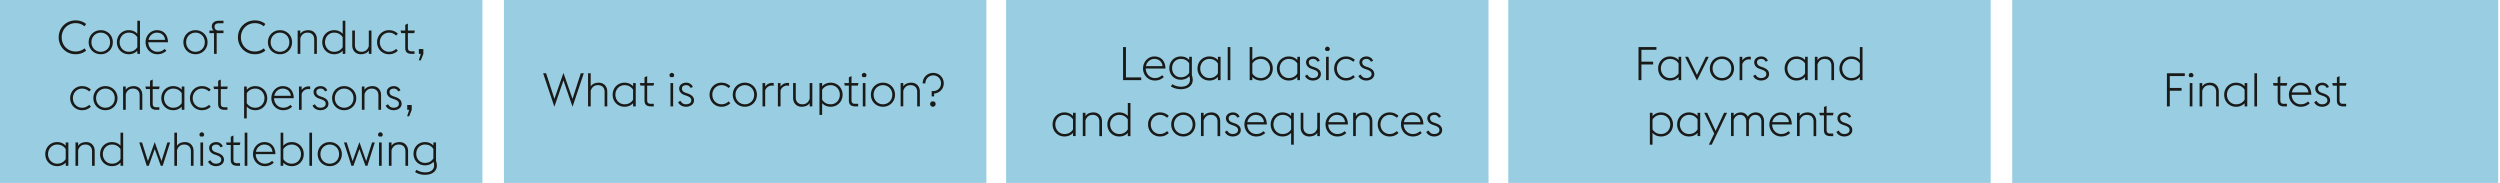 <svg xmlns="http://www.w3.org/2000/svg" width="1394" height="102" viewBox="0 0 1394 102"><g fill="#99cde1"><path d="M0 0h269v102H0zM281 0h269v102H281zM561 0h269v102H561zM841 0h269v102H841zM1122 0h271v102h-271z"/></g><g fill="#1a1a18"><path d="M42.169 30.244c-1.335 0-2.574-.238-3.718-.715s-2.141-1.14-2.99-1.989a9.296 9.296 0 01-2.002-3.003c-.485-1.152-.728-2.396-.728-3.731 0-1.334.243-2.577.728-3.73.485-1.152 1.153-2.149 2.002-2.99s1.846-1.503 2.99-1.989c1.144-.484 2.383-.728 3.718-.728 1.127 0 2.184.169 3.172.507.988.338 1.88.837 2.678 1.495l-.884 1.3a7.584 7.584 0 00-2.236-1.3c-.832-.312-1.742-.468-2.73-.468a7.814 7.814 0 00-3.094.61 7.675 7.675 0 00-2.47 1.664 7.514 7.514 0 00-1.625 2.51 8.29 8.29 0 00-.585 3.119c0 1.127.195 2.172.585 3.134.39.962.932 1.794 1.625 2.496a7.67 7.67 0 002.47 1.664c.953.407 1.984.61 3.094.61.988 0 1.902-.156 2.743-.468a7.53 7.53 0 002.249-1.3l.858 1.3a8.579 8.579 0 01-2.665 1.482 9.64 9.64 0 01-3.185.52zM56.179 30.244c-.988 0-1.894-.178-2.717-.533a6.658 6.658 0 01-2.132-1.442 6.43 6.43 0 01-1.391-2.133c-.33-.814-.494-1.681-.494-2.6s.165-1.785.494-2.6a6.46 6.46 0 011.391-2.133c.598-.606 1.309-1.087 2.132-1.442s1.729-.533 2.717-.533 1.894.178 2.717.533 1.534.836 2.132 1.442a6.44 6.44 0 011.391 2.133c.329.814.494 1.681.494 2.6s-.165 1.785-.494 2.6a6.466 6.466 0 01-1.391 2.133 6.658 6.658 0 01-2.132 1.442c-.824.355-1.729.533-2.717.533zm0-1.378c.78 0 1.49-.144 2.132-.429a5.205 5.205 0 001.651-1.145c.459-.477.81-1.04 1.053-1.689.242-.65.364-1.34.364-2.067s-.122-1.417-.364-2.067a4.856 4.856 0 00-1.053-1.689 5.226 5.226 0 00-1.651-1.145 5.195 5.195 0 00-2.132-.429c-.78 0-1.487.144-2.119.429a5.243 5.243 0 00-1.638 1.145 5.017 5.017 0 00-1.066 1.689c-.251.65-.377 1.34-.377 2.067s.125 1.417.377 2.067a4.991 4.991 0 001.066 1.689 5.243 5.243 0 001.638 1.145c.632.286 1.338.429 2.119.429zM76.57 28.269c-1.248 1.317-2.843 1.976-4.784 1.976-.971 0-1.859-.178-2.665-.533a6.574 6.574 0 01-2.093-1.442 6.38 6.38 0 01-1.365-2.133c-.321-.814-.481-1.681-.481-2.6s.16-1.785.481-2.6.776-1.525 1.365-2.133a6.59 6.59 0 012.093-1.442c.806-.355 1.694-.533 2.665-.533.953 0 1.833.165 2.639.494s1.521.832 2.145 1.508v-7.254h1.482v18.46H76.57v-1.768zm-4.784.597c1.161 0 2.149-.251 2.964-.754.814-.503 1.421-1.118 1.82-1.846V20.78c-.416-.729-1.031-1.339-1.846-1.833s-1.794-.741-2.938-.741c-.745 0-1.43.144-2.054.429-.624.286-1.157.668-1.599 1.145s-.789 1.04-1.04 1.689c-.251.65-.377 1.34-.377 2.067s.125 1.417.377 2.067a5.222 5.222 0 001.04 1.689c.442.478.975.858 1.599 1.145a4.872 4.872 0 002.054.429zM87.778 30.244c-.971 0-1.859-.178-2.665-.533a6.43 6.43 0 01-2.08-1.442 6.64 6.64 0 01-1.365-2.133 6.854 6.854 0 01-.494-2.6c0-.936.165-1.812.494-2.626.329-.814.78-1.525 1.352-2.132s1.244-1.083 2.015-1.431a5.996 5.996 0 012.483-.52c.849 0 1.642.135 2.379.403s1.382.685 1.937 1.248.992 1.265 1.313 2.105.498 1.833.533 2.978H82.708c0 .728.125 1.412.377 2.054a5.26 5.26 0 001.053 1.689c.45.486.988.867 1.612 1.145s1.3.416 2.028.416c.884 0 1.66-.151 2.327-.455a6.404 6.404 0 001.729-1.131l.936 1.04c-.555.52-1.244.971-2.067 1.352-.824.382-1.798.573-2.925.573zm-.312-12.038a4.586 4.586 0 00-2.99 1.105 4.854 4.854 0 00-1.053 1.273 5.37 5.37 0 00-.611 1.651h9.23c-.069-.676-.238-1.266-.507-1.769-.269-.502-.607-.923-1.014-1.261s-.875-.589-1.404-.754a5.606 5.606 0 00-1.651-.245zM108.994 30.244c-.988 0-1.894-.178-2.717-.533a6.658 6.658 0 01-2.132-1.442 6.43 6.43 0 01-1.391-2.133c-.33-.814-.494-1.681-.494-2.6s.165-1.785.494-2.6a6.46 6.46 0 011.391-2.133c.598-.606 1.309-1.087 2.132-1.442s1.729-.533 2.717-.533 1.894.178 2.717.533 1.534.836 2.132 1.442a6.44 6.44 0 011.391 2.133c.329.814.494 1.681.494 2.6s-.165 1.785-.494 2.6a6.466 6.466 0 01-1.391 2.133 6.658 6.658 0 01-2.132 1.442c-.824.355-1.73.533-2.717.533zm0-1.378c.78 0 1.49-.144 2.132-.429a5.205 5.205 0 001.651-1.145c.459-.477.81-1.04 1.053-1.689.242-.65.364-1.34.364-2.067s-.122-1.417-.364-2.067a4.856 4.856 0 00-1.053-1.689 5.226 5.226 0 00-1.651-1.145 5.195 5.195 0 00-2.132-.429c-.78 0-1.487.144-2.119.429a5.243 5.243 0 00-1.638 1.145 5.017 5.017 0 00-1.066 1.689c-.251.65-.377 1.34-.377 2.067s.125 1.417.377 2.067a4.991 4.991 0 001.066 1.689 5.243 5.243 0 001.638 1.145c.632.286 1.338.429 2.119.429zM116.788 17.036h2.366a2.828 2.828 0 01-.767-1.027 3.176 3.176 0 01-.273-1.312c0-.919.351-1.668 1.053-2.249s1.642-.871 2.821-.871h2.626v1.404h-2.704c-.624 0-1.162.155-1.612.468-.451.312-.676.797-.676 1.456 0 .711.221 1.244.663 1.599a2.29 2.29 0 001.469.533h2.86v1.43h-3.796v11.57h-1.482v-11.57h-2.548v-1.431zM142.111 30.244c-1.335 0-2.574-.238-3.718-.715s-2.141-1.14-2.99-1.989a9.296 9.296 0 01-2.002-3.003c-.485-1.152-.728-2.396-.728-3.731 0-1.334.243-2.577.728-3.73.485-1.152 1.153-2.149 2.002-2.99s1.846-1.503 2.99-1.989c1.144-.484 2.383-.728 3.718-.728 1.127 0 2.184.169 3.172.507.988.338 1.88.837 2.678 1.495l-.884 1.3a7.584 7.584 0 00-2.236-1.3c-.832-.312-1.742-.468-2.73-.468a7.814 7.814 0 00-3.094.61 7.675 7.675 0 00-2.47 1.664 7.514 7.514 0 00-1.625 2.51 8.29 8.29 0 00-.585 3.119c0 1.127.195 2.172.585 3.134.39.962.932 1.794 1.625 2.496a7.67 7.67 0 002.47 1.664c.953.407 1.984.61 3.094.61.988 0 1.902-.156 2.743-.468a7.53 7.53 0 002.249-1.3l.858 1.3a8.579 8.579 0 01-2.665 1.482 9.64 9.64 0 01-3.185.52zM156.121 30.244c-.988 0-1.894-.178-2.717-.533a6.658 6.658 0 01-2.132-1.442 6.43 6.43 0 01-1.391-2.133c-.33-.814-.494-1.681-.494-2.6s.165-1.785.494-2.6a6.46 6.46 0 011.391-2.133c.598-.606 1.309-1.087 2.132-1.442s1.729-.533 2.717-.533 1.894.178 2.717.533 1.534.836 2.132 1.442a6.44 6.44 0 011.391 2.133c.329.814.494 1.681.494 2.6s-.165 1.785-.494 2.6a6.466 6.466 0 01-1.391 2.133 6.658 6.658 0 01-2.132 1.442c-.823.355-1.729.533-2.717.533zm0-1.378c.78 0 1.49-.144 2.132-.429a5.205 5.205 0 001.651-1.145c.459-.477.81-1.04 1.053-1.689.242-.65.364-1.34.364-2.067s-.122-1.417-.364-2.067a4.856 4.856 0 00-1.053-1.689 5.226 5.226 0 00-1.651-1.145 5.195 5.195 0 00-2.132-.429c-.78 0-1.487.144-2.119.429a5.243 5.243 0 00-1.638 1.145 5.017 5.017 0 00-1.066 1.689c-.251.65-.377 1.34-.377 2.067s.125 1.417.377 2.067a4.991 4.991 0 001.066 1.689 5.243 5.243 0 001.638 1.145c.632.286 1.339.429 2.119.429zM165.978 17.036h1.482v1.872c.52-.78 1.178-1.321 1.976-1.625a6.965 6.965 0 012.496-.455c.676 0 1.304.113 1.885.338.581.226 1.083.555 1.508.988s.758.958 1.001 1.573.364 1.312.364 2.093v8.216h-1.482v-8.008c0-1.248-.338-2.197-1.014-2.848-.676-.649-1.56-.975-2.652-.975-1.127 0-2.028.299-2.704.897-.676.598-1.136 1.364-1.378 2.301v8.632h-1.482V17.036zM191.078 28.269c-1.248 1.317-2.843 1.976-4.784 1.976-.971 0-1.859-.178-2.665-.533a6.574 6.574 0 01-2.093-1.442 6.38 6.38 0 01-1.365-2.133c-.321-.814-.481-1.681-.481-2.6s.16-1.785.481-2.6.776-1.525 1.365-2.133a6.59 6.59 0 012.093-1.442c.806-.355 1.694-.533 2.665-.533.953 0 1.833.165 2.639.494s1.521.832 2.145 1.508v-7.254h1.482v18.46h-1.482v-1.768zm-4.785.597c1.161 0 2.149-.251 2.964-.754.814-.503 1.421-1.118 1.82-1.846V20.78c-.416-.729-1.031-1.339-1.846-1.833s-1.794-.741-2.938-.741c-.745 0-1.43.144-2.054.429-.624.286-1.157.668-1.599 1.145s-.789 1.04-1.04 1.689c-.251.65-.377 1.34-.377 2.067s.125 1.417.377 2.067a5.222 5.222 0 001.04 1.689c.442.478.975.858 1.599 1.145a4.875 4.875 0 002.054.429zM205.643 28.216c-.538.764-1.205 1.292-2.002 1.586a6.99 6.99 0 01-2.444.442 5.275 5.275 0 01-1.898-.338 4.22 4.22 0 01-1.521-.988 4.647 4.647 0 01-1.001-1.573c-.243-.614-.364-1.312-.364-2.093v-8.216h1.482v8.008c0 1.248.342 2.197 1.027 2.848.685.649 1.573.975 2.665.975s1.98-.295 2.665-.884 1.148-1.353 1.391-2.288v-8.658h1.482v13h-1.482v-1.821zM216.864 30.244a6.476 6.476 0 01-2.639-.533 6.574 6.574 0 01-2.093-1.442 6.54 6.54 0 01-1.378-2.133c-.33-.814-.494-1.681-.494-2.6s.165-1.785.494-2.6a6.572 6.572 0 011.378-2.133 6.59 6.59 0 012.093-1.442 6.476 6.476 0 012.639-.533c1.127 0 2.097.191 2.912.572.814.381 1.499.832 2.054 1.352l-.936 1.066a6.765 6.765 0 00-1.716-1.145c-.659-.312-1.43-.468-2.314-.468-.728 0-1.404.144-2.028.429a5.129 5.129 0 00-1.612 1.145 5.113 5.113 0 00-1.053 1.689c-.251.65-.377 1.34-.377 2.067s.125 1.417.377 2.067a5.103 5.103 0 001.053 1.689c.45.478.988.858 1.612 1.145.624.285 1.3.429 2.028.429.884 0 1.655-.156 2.314-.468a6.695 6.695 0 001.716-1.145l.936 1.066c-.555.52-1.24.971-2.054 1.352-.815.383-1.785.574-2.912.574zM223.359 17.036h2.6v-3.172l1.482-.729v3.9h3.874l-.338 1.43h-3.536v8.086c0 .729.151 1.253.455 1.573.303.321.854.481 1.651.481h1.586v1.43h-1.612c-1.162 0-2.046-.26-2.652-.78-.607-.52-.91-1.403-.91-2.651v-8.139h-2.262l-.338-1.429zM234.658 30.036h-1.092v-2.678h2.496v2.704l-1.404 3.562h-1.144l1.144-3.588zM45.722 61.444a6.476 6.476 0 01-2.639-.533 6.574 6.574 0 01-2.093-1.442 6.54 6.54 0 01-1.378-2.133c-.33-.814-.494-1.681-.494-2.6s.165-1.785.494-2.6a6.572 6.572 0 011.378-2.133 6.59 6.59 0 012.093-1.442 6.476 6.476 0 012.639-.533c1.127 0 2.097.191 2.912.572.814.381 1.499.832 2.054 1.352l-.936 1.066a6.765 6.765 0 00-1.716-1.145c-.659-.312-1.43-.468-2.314-.468-.728 0-1.404.144-2.028.429a5.129 5.129 0 00-1.612 1.145 5.113 5.113 0 00-1.053 1.689c-.251.65-.377 1.34-.377 2.067s.125 1.417.377 2.067a5.103 5.103 0 001.053 1.689c.45.478.988.858 1.612 1.145.624.285 1.3.429 2.028.429.884 0 1.655-.156 2.314-.468a6.695 6.695 0 001.716-1.145l.936 1.066c-.555.52-1.24.971-2.054 1.352-.815.383-1.785.574-2.912.574zM58.782 61.444c-.988 0-1.894-.178-2.717-.533a6.658 6.658 0 01-2.132-1.442 6.43 6.43 0 01-1.391-2.133c-.33-.814-.494-1.681-.494-2.6s.165-1.785.494-2.6a6.46 6.46 0 011.391-2.133c.598-.606 1.309-1.087 2.132-1.442s1.729-.533 2.717-.533 1.894.178 2.717.533 1.534.836 2.132 1.442a6.44 6.44 0 011.391 2.133c.329.814.494 1.681.494 2.6s-.165 1.785-.494 2.6a6.466 6.466 0 01-1.391 2.133 6.658 6.658 0 01-2.132 1.442c-.824.356-1.729.533-2.717.533zm0-1.378c.78 0 1.49-.144 2.132-.429a5.205 5.205 0 001.651-1.145c.459-.477.81-1.04 1.053-1.689.242-.65.364-1.34.364-2.067s-.122-1.417-.364-2.067a4.856 4.856 0 00-1.053-1.689 5.226 5.226 0 00-1.651-1.145 5.195 5.195 0 00-2.132-.429c-.78 0-1.487.144-2.119.429a5.243 5.243 0 00-1.638 1.145 5.017 5.017 0 00-1.066 1.689c-.251.65-.377 1.34-.377 2.067s.125 1.417.377 2.067a4.991 4.991 0 001.066 1.689 5.243 5.243 0 001.638 1.145c.632.286 1.338.429 2.119.429zM68.638 48.236h1.482v1.872c.52-.78 1.178-1.321 1.976-1.625a6.965 6.965 0 012.496-.455c.676 0 1.304.113 1.885.338.581.226 1.083.555 1.508.988s.758.958 1.001 1.573.364 1.312.364 2.093v8.216h-1.482v-8.008c0-1.248-.338-2.197-1.014-2.848-.676-.649-1.56-.975-2.652-.975-1.127 0-2.028.299-2.704.897-.676.598-1.136 1.364-1.378 2.301v8.632h-1.482V48.236zM81.058 48.236h2.6v-3.172l1.482-.729v3.9h3.874l-.338 1.43H85.14v8.086c0 .729.151 1.253.455 1.573.303.321.854.481 1.651.481h1.586v1.43H87.22c-1.162 0-2.046-.26-2.652-.78-.607-.52-.91-1.403-.91-2.651v-8.139h-2.262l-.338-1.429zM101.33 59.469c-1.248 1.317-2.843 1.976-4.784 1.976-.971 0-1.859-.178-2.665-.533a6.574 6.574 0 01-2.093-1.442 6.38 6.38 0 01-1.365-2.133c-.321-.814-.481-1.681-.481-2.6s.16-1.785.481-2.6.776-1.525 1.365-2.133a6.59 6.59 0 012.093-1.442c.806-.355 1.694-.533 2.665-.533.953 0 1.833.165 2.639.494s1.521.832 2.145 1.508v-1.794h1.482v13h-1.482v-1.768zm-4.784.597c1.161 0 2.149-.251 2.964-.754.814-.503 1.421-1.118 1.82-1.846V51.98c-.416-.729-1.031-1.339-1.846-1.833s-1.794-.741-2.938-.741c-.745 0-1.43.144-2.054.429-.624.286-1.157.668-1.599 1.145s-.789 1.04-1.04 1.689c-.251.65-.377 1.34-.377 2.067s.125 1.417.377 2.067a5.222 5.222 0 001.04 1.689c.442.478.975.858 1.599 1.145a4.872 4.872 0 002.054.429zM112.538 61.444a6.476 6.476 0 01-2.639-.533 6.574 6.574 0 01-2.093-1.442 6.54 6.54 0 01-1.378-2.133c-.33-.814-.494-1.681-.494-2.6s.165-1.785.494-2.6a6.572 6.572 0 011.378-2.133 6.59 6.59 0 012.093-1.442 6.476 6.476 0 012.639-.533c1.127 0 2.097.191 2.912.572.814.381 1.499.832 2.054 1.352l-.936 1.066a6.765 6.765 0 00-1.716-1.145c-.659-.312-1.43-.468-2.314-.468-.728 0-1.404.144-2.028.429a5.129 5.129 0 00-1.612 1.145 5.113 5.113 0 00-1.053 1.689c-.251.65-.377 1.34-.377 2.067s.125 1.417.377 2.067a5.103 5.103 0 001.053 1.689c.45.478.988.858 1.612 1.145.624.285 1.3.429 2.028.429.884 0 1.655-.156 2.314-.468a6.695 6.695 0 001.716-1.145l.936 1.066c-.555.52-1.24.971-2.054 1.352-.815.383-1.785.574-2.912.574zM119.033 48.236h2.6v-3.172l1.482-.729v3.9h3.874l-.338 1.43h-3.536v8.086c0 .729.151 1.253.455 1.573.303.321.854.481 1.651.481h1.586v1.43h-1.612c-1.162 0-2.046-.26-2.652-.78-.607-.52-.91-1.403-.91-2.651v-8.139h-2.262l-.338-1.429zM136.114 48.236h1.482v1.82c1.248-1.353 2.851-2.028 4.81-2.028.97 0 1.859.178 2.665.533a6.601 6.601 0 012.093 1.442 6.39 6.39 0 011.365 2.133c.32.814.481 1.681.481 2.6s-.161 1.785-.481 2.6a6.4 6.4 0 01-3.458 3.575c-.806.355-1.695.533-2.665.533-1.976 0-3.58-.667-4.81-2.002v6.578h-1.482V48.236zm6.292 1.17c-1.162 0-2.154.256-2.977.767-.824.512-1.435 1.132-1.833 1.859v5.435c.398.728 1.009 1.343 1.833 1.846.823.503 1.815.754 2.977.754.745 0 1.43-.144 2.054-.429a4.968 4.968 0 001.599-1.145 5.233 5.233 0 001.04-1.689c.251-.65.377-1.34.377-2.067s-.126-1.417-.377-2.067c-.251-.649-.598-1.213-1.04-1.689s-.975-.858-1.599-1.145a4.872 4.872 0 00-2.054-.43zM157.91 61.444c-.971 0-1.859-.178-2.665-.533a6.43 6.43 0 01-2.08-1.442 6.64 6.64 0 01-1.365-2.133 6.854 6.854 0 01-.494-2.6c0-.936.165-1.812.494-2.626.329-.814.78-1.525 1.352-2.132s1.244-1.083 2.015-1.431a5.996 5.996 0 012.483-.52c.849 0 1.642.135 2.379.403s1.382.685 1.937 1.248.992 1.265 1.313 2.105.498 1.833.533 2.978H152.84c0 .728.125 1.412.377 2.054a5.26 5.26 0 001.053 1.689c.45.486.988.867 1.612 1.145s1.3.416 2.028.416c.884 0 1.66-.151 2.327-.455a6.404 6.404 0 001.729-1.131l.936 1.04c-.555.52-1.244.971-2.067 1.352-.824.382-1.798.573-2.925.573zm-.312-12.038a4.586 4.586 0 00-2.99 1.105 4.854 4.854 0 00-1.053 1.273 5.37 5.37 0 00-.611 1.651h9.23c-.069-.676-.238-1.266-.507-1.769-.269-.502-.607-.923-1.014-1.261s-.875-.589-1.404-.754a5.606 5.606 0 00-1.651-.245zM166.71 48.236h1.482v1.976a4.657 4.657 0 011.69-1.521 4.682 4.682 0 012.21-.533c.277 0 .563.026.858.078v1.534a4.614 4.614 0 00-1.014-.13c-.849 0-1.612.242-2.288.728-.676.485-1.162 1.145-1.456 1.977v8.892h-1.482V48.236zM178.629 61.444a5.286 5.286 0 01-2.587-.65 4.153 4.153 0 01-1.781-1.897l1.274-.78c.347.624.771 1.105 1.274 1.443.502.338 1.135.507 1.898.507.399 0 .776-.048 1.131-.144.355-.095.663-.233.923-.415.26-.183.468-.407.624-.677.156-.269.234-.567.234-.896 0-.642-.195-1.152-.585-1.534-.39-.381-1.053-.736-1.989-1.066l-1.196-.416c-.589-.208-1.075-.45-1.456-.728s-.685-.581-.91-.91c-.226-.329-.386-.667-.481-1.014s-.143-.693-.143-1.04c0-.434.095-.846.286-1.235s.459-.732.806-1.027a3.8 3.8 0 011.248-.688 4.897 4.897 0 011.586-.247c.832 0 1.573.204 2.223.611s1.14 1.001 1.469 1.78l-1.274.547a2.479 2.479 0 00-.91-1.132c-.416-.285-.936-.429-1.56-.429-.642 0-1.192.16-1.651.481-.459.32-.689.775-.689 1.364 0 .503.139.958.416 1.365s.858.768 1.742 1.079l1.274.442c1.092.398 1.915.901 2.47 1.508.554.606.832 1.36.832 2.262 0 .468-.1.915-.299 1.339-.199.425-.49.798-.871 1.118-.381.321-.854.581-1.417.78-.564.2-1.201.299-1.911.299zM191.909 61.444c-.988 0-1.894-.178-2.717-.533a6.658 6.658 0 01-2.132-1.442 6.43 6.43 0 01-1.391-2.133c-.33-.814-.494-1.681-.494-2.6s.165-1.785.494-2.6a6.46 6.46 0 011.391-2.133c.598-.606 1.309-1.087 2.132-1.442s1.729-.533 2.717-.533 1.894.178 2.717.533 1.534.836 2.132 1.442a6.44 6.44 0 011.391 2.133c.329.814.494 1.681.494 2.6s-.165 1.785-.494 2.6a6.466 6.466 0 01-1.391 2.133 6.658 6.658 0 01-2.132 1.442c-.823.356-1.729.533-2.717.533zm0-1.378c.78 0 1.49-.144 2.132-.429a5.205 5.205 0 001.651-1.145c.459-.477.81-1.04 1.053-1.689.242-.65.364-1.34.364-2.067s-.122-1.417-.364-2.067a4.856 4.856 0 00-1.053-1.689 5.226 5.226 0 00-1.651-1.145 5.195 5.195 0 00-2.132-.429c-.78 0-1.487.144-2.119.429a5.243 5.243 0 00-1.638 1.145 5.017 5.017 0 00-1.066 1.689c-.251.65-.377 1.34-.377 2.067s.125 1.417.377 2.067a4.991 4.991 0 001.066 1.689 5.243 5.243 0 001.638 1.145c.632.286 1.339.429 2.119.429zM201.765 48.236h1.482v1.872c.52-.78 1.178-1.321 1.976-1.625a6.965 6.965 0 012.496-.455c.676 0 1.304.113 1.885.338.581.226 1.083.555 1.508.988s.758.958 1.001 1.573.364 1.312.364 2.093v8.216h-1.482v-8.008c0-1.248-.338-2.197-1.014-2.848-.676-.649-1.56-.975-2.652-.975-1.127 0-2.028.299-2.704.897-.676.598-1.136 1.364-1.378 2.301v8.632h-1.482V48.236zM219.445 61.444a5.286 5.286 0 01-2.587-.65 4.153 4.153 0 01-1.781-1.897l1.274-.78c.347.624.771 1.105 1.274 1.443.502.338 1.135.507 1.898.507.399 0 .776-.048 1.131-.144.355-.095.663-.233.923-.415.26-.183.468-.407.624-.677.156-.269.234-.567.234-.896 0-.642-.195-1.152-.585-1.534-.39-.381-1.053-.736-1.989-1.066l-1.196-.416c-.589-.208-1.075-.45-1.456-.728s-.685-.581-.91-.91c-.226-.329-.386-.667-.481-1.014s-.143-.693-.143-1.04c0-.434.095-.846.286-1.235s.459-.732.806-1.027a3.8 3.8 0 011.248-.688 4.897 4.897 0 011.586-.247c.832 0 1.573.204 2.223.611s1.14 1.001 1.469 1.78l-1.274.547a2.479 2.479 0 00-.91-1.132c-.416-.285-.936-.429-1.56-.429-.642 0-1.192.16-1.651.481-.459.32-.689.775-.689 1.364 0 .503.139.958.416 1.365s.858.768 1.742 1.079l1.274.442c1.092.398 1.915.901 2.47 1.508.554.606.832 1.36.832 2.262 0 .468-.1.915-.299 1.339-.199.425-.49.798-.871 1.118-.381.321-.854.581-1.417.78-.564.2-1.2.299-1.911.299zM228.166 61.236h-1.092v-2.678h2.496v2.704l-1.404 3.562h-1.144l1.144-3.588zM36.635 90.669c-1.248 1.317-2.843 1.976-4.784 1.976-.971 0-1.859-.178-2.665-.533a6.574 6.574 0 01-2.093-1.442 6.38 6.38 0 01-1.365-2.133c-.321-.814-.481-1.681-.481-2.6s.16-1.785.481-2.6.776-1.525 1.365-2.133a6.59 6.59 0 012.093-1.442c.806-.355 1.694-.533 2.665-.533.953 0 1.833.165 2.639.494s1.521.832 2.145 1.508v-1.794h1.482v13h-1.482v-1.768zm-4.784.598c1.161 0 2.149-.251 2.964-.754.814-.503 1.421-1.118 1.82-1.846v-5.486c-.416-.729-1.031-1.339-1.846-1.833s-1.794-.741-2.938-.741c-.745 0-1.43.144-2.054.429-.624.286-1.157.668-1.599 1.145s-.789 1.04-1.04 1.689c-.251.65-.377 1.34-.377 2.067s.125 1.417.377 2.067a5.222 5.222 0 001.04 1.689c.442.478.975.858 1.599 1.145a4.887 4.887 0 002.054.429zM42.092 79.437h1.482v1.872c.52-.78 1.178-1.321 1.976-1.625a6.965 6.965 0 012.496-.455c.676 0 1.304.113 1.885.338.581.226 1.083.555 1.508.988s.758.958 1.001 1.573.364 1.312.364 2.093v8.216h-1.482v-8.008c0-1.248-.338-2.197-1.014-2.848-.676-.649-1.56-.975-2.652-.975-1.127 0-2.028.299-2.704.897-.676.598-1.136 1.364-1.378 2.301v8.632h-1.482V79.437zM67.193 90.669c-1.248 1.317-2.843 1.976-4.784 1.976-.971 0-1.859-.178-2.665-.533a6.574 6.574 0 01-2.093-1.442 6.38 6.38 0 01-1.365-2.133c-.321-.814-.481-1.681-.481-2.6s.16-1.785.481-2.6.776-1.525 1.365-2.133a6.59 6.59 0 012.093-1.442c.806-.355 1.694-.533 2.665-.533.953 0 1.833.165 2.639.494s1.521.832 2.145 1.508v-7.254h1.482v18.46h-1.482v-1.768zm-4.784.598c1.161 0 2.149-.251 2.964-.754.814-.503 1.421-1.118 1.82-1.846v-5.486c-.416-.729-1.031-1.339-1.846-1.833s-1.794-.741-2.938-.741c-.745 0-1.43.144-2.054.429-.624.286-1.157.668-1.599 1.145s-.789 1.04-1.04 1.689c-.251.65-.377 1.34-.377 2.067s.125 1.417.377 2.067a5.222 5.222 0 001.04 1.689c.442.478.975.858 1.599 1.145a4.887 4.887 0 002.054.429zM77.67 79.437h1.534l3.276 10.4 3.796-10.608 3.77 10.608 3.276-10.4h1.534l-4.134 13h-1.066l-3.38-9.334-3.328 9.334H81.83l-4.16-13zM97.214 73.977h1.482v7.332c.52-.78 1.178-1.321 1.976-1.625a6.965 6.965 0 012.496-.455c.676 0 1.304.113 1.885.338.581.226 1.083.555 1.508.988s.758.958 1.001 1.573.364 1.312.364 2.093v8.216h-1.482v-8.008c0-1.248-.338-2.197-1.014-2.848-.676-.649-1.56-.975-2.652-.975-1.127 0-2.028.299-2.704.897-.676.598-1.136 1.364-1.378 2.301v8.632h-1.482V73.977zM111.793 76.135a1.393 1.393 0 01-.416-.455 1.213 1.213 0 01-.156-.611c0-.347.13-.649.39-.91.26-.26.563-.39.91-.39.346 0 .65.13.91.39.26.261.39.563.39.91 0 .226-.052.429-.156.611a1.393 1.393 0 01-.416.455h-1.456zm-.026 3.302h1.482v13h-1.482v-13zM120.386 92.645a5.286 5.286 0 01-2.587-.65 4.153 4.153 0 01-1.781-1.897l1.274-.78c.347.624.771 1.105 1.274 1.443.502.338 1.135.507 1.898.507.399 0 .776-.048 1.131-.144.355-.095.663-.233.923-.415.26-.183.468-.407.624-.677.156-.269.234-.567.234-.896 0-.642-.195-1.152-.585-1.534-.39-.381-1.053-.736-1.989-1.066l-1.196-.416c-.589-.208-1.075-.45-1.456-.728s-.685-.581-.91-.91c-.226-.329-.386-.667-.481-1.014s-.143-.693-.143-1.04c0-.434.095-.846.286-1.235s.459-.732.806-1.027a3.8 3.8 0 011.248-.688 4.897 4.897 0 011.586-.247c.832 0 1.573.204 2.223.611s1.14 1.001 1.469 1.78l-1.274.547a2.479 2.479 0 00-.91-1.132c-.416-.285-.936-.429-1.56-.429-.642 0-1.192.16-1.651.481-.459.32-.689.775-.689 1.364 0 .503.139.958.416 1.365s.858.768 1.742 1.079l1.274.442c1.092.398 1.915.901 2.47 1.508.554.606.832 1.36.832 2.262 0 .468-.1.915-.299 1.339-.199.425-.49.798-.871 1.118-.381.321-.854.581-1.417.78-.564.199-1.201.299-1.911.299zM126.074 79.437h2.6v-3.172l1.482-.729v3.9h3.874l-.338 1.43h-3.536v8.086c0 .729.151 1.253.455 1.573.303.321.854.481 1.651.481h1.586v1.43h-1.612c-1.162 0-2.046-.26-2.652-.78-.607-.52-.91-1.403-.91-2.651v-8.139h-2.262l-.338-1.429zM136.44 73.977h1.482v18.46h-1.482v-18.46zM147.677 92.645c-.971 0-1.859-.178-2.665-.533a6.43 6.43 0 01-2.08-1.442 6.64 6.64 0 01-1.365-2.133 6.854 6.854 0 01-.494-2.6c0-.936.165-1.812.494-2.626.329-.814.78-1.525 1.352-2.132s1.244-1.083 2.015-1.431a5.996 5.996 0 012.483-.52c.849 0 1.642.135 2.379.403s1.382.685 1.937 1.248.992 1.265 1.313 2.105.498 1.833.533 2.978h-10.972c0 .728.125 1.412.377 2.054a5.26 5.26 0 001.053 1.689c.45.486.988.867 1.612 1.145s1.3.416 2.028.416c.884 0 1.66-.151 2.327-.455a6.404 6.404 0 001.729-1.131l.936 1.04c-.555.52-1.244.971-2.067 1.352-.824.381-1.798.573-2.925.573zm-.312-12.039a4.586 4.586 0 00-2.99 1.105 4.854 4.854 0 00-1.053 1.273 5.37 5.37 0 00-.611 1.651h9.23c-.069-.676-.238-1.266-.507-1.769-.269-.502-.607-.923-1.014-1.261s-.875-.589-1.404-.754a5.606 5.606 0 00-1.651-.245zM156.478 73.977h1.482v7.28c1.248-1.353 2.851-2.028 4.81-2.028.97 0 1.859.178 2.665.533a6.601 6.601 0 012.093 1.442 6.39 6.39 0 011.365 2.133c.32.814.481 1.681.481 2.6s-.161 1.785-.481 2.6a6.4 6.4 0 01-3.458 3.575c-.806.355-1.695.533-2.665.533-1.976 0-3.58-.667-4.81-2.002v1.794h-1.482v-18.46zm6.292 6.629c-1.162 0-2.154.256-2.977.767-.824.512-1.435 1.132-1.833 1.859v5.435c.398.728 1.009 1.343 1.833 1.846.823.503 1.815.754 2.977.754.745 0 1.43-.144 2.054-.429a4.968 4.968 0 001.599-1.145 5.233 5.233 0 001.04-1.689c.251-.65.377-1.34.377-2.067s-.126-1.417-.377-2.067c-.251-.649-.598-1.213-1.04-1.689s-.975-.858-1.599-1.145a4.872 4.872 0 00-2.054-.43zM172.507 73.977h1.482v18.46h-1.482v-18.46zM183.874 92.645c-.988 0-1.894-.178-2.717-.533a6.658 6.658 0 01-2.132-1.442 6.43 6.43 0 01-1.391-2.133c-.33-.814-.494-1.681-.494-2.6s.165-1.785.494-2.6a6.46 6.46 0 011.391-2.133c.598-.606 1.309-1.087 2.132-1.442s1.729-.533 2.717-.533 1.894.178 2.717.533 1.534.836 2.132 1.442a6.44 6.44 0 011.391 2.133c.329.814.494 1.681.494 2.6s-.165 1.785-.494 2.6a6.466 6.466 0 01-1.391 2.133 6.658 6.658 0 01-2.132 1.442c-.823.355-1.729.533-2.717.533zm0-1.378c.78 0 1.49-.144 2.132-.429a5.205 5.205 0 001.651-1.145c.459-.477.81-1.04 1.053-1.689.242-.65.364-1.34.364-2.067s-.122-1.417-.364-2.067a4.856 4.856 0 00-1.053-1.689 5.226 5.226 0 00-1.651-1.145 5.195 5.195 0 00-2.132-.429c-.78 0-1.487.144-2.119.429a5.243 5.243 0 00-1.638 1.145 5.017 5.017 0 00-1.066 1.689c-.251.65-.377 1.34-.377 2.067s.125 1.417.377 2.067a4.991 4.991 0 001.066 1.689 5.243 5.243 0 001.638 1.145c.632.285 1.339.429 2.119.429zM191.801 79.437h1.534l3.276 10.4 3.796-10.608 3.77 10.608 3.276-10.4h1.534l-4.134 13h-1.066l-3.38-9.334-3.328 9.334h-1.118l-4.16-13zM211.374 76.135a1.393 1.393 0 01-.416-.455 1.213 1.213 0 01-.156-.611c0-.347.13-.649.39-.91.26-.26.563-.39.91-.39.346 0 .65.13.91.39.26.261.39.563.39.91 0 .226-.052.429-.156.611a1.393 1.393 0 01-.416.455h-1.456zm-.026 3.302h1.482v13h-1.482v-13zM216.836 79.437h1.482v1.872c.52-.78 1.178-1.321 1.976-1.625a6.965 6.965 0 012.496-.455c.676 0 1.304.113 1.885.338.581.226 1.083.555 1.508.988s.758.958 1.001 1.573.364 1.312.364 2.093v8.216h-1.482v-8.008c0-1.248-.338-2.197-1.014-2.848-.676-.649-1.56-.975-2.652-.975-1.127 0-2.028.299-2.704.897-.676.598-1.136 1.364-1.378 2.301v8.632h-1.482V79.437zM236.916 97.48c-.988 0-1.967-.139-2.938-.416s-1.811-.659-2.522-1.144l.78-1.248c.277.208.602.398.975.571a9.31 9.31 0 003.887.858c.624 0 1.235-.069 1.833-.208s1.126-.364 1.586-.676c.459-.312.832-.711 1.118-1.196s.429-1.075.429-1.768c0-.295-.031-.638-.091-1.027a3.405 3.405 0 00-.299-1.001c-1.213 1.317-2.782 1.976-4.706 1.976-.971 0-1.846-.169-2.626-.507a6.12 6.12 0 01-2.015-1.391 6.147 6.147 0 01-1.3-2.067 6.912 6.912 0 01-.455-2.509c0-.901.151-1.746.455-2.535a6.127 6.127 0 011.3-2.066 6.107 6.107 0 012.015-1.392c.78-.338 1.655-.507 2.626-.507.971 0 1.837.16 2.6.481.762.32 1.456.81 2.08 1.469v-1.742h1.482v10.322c.156.434.273.866.351 1.3.078.434.117.841.117 1.222 0 .937-.195 1.733-.585 2.393-.39.658-.897 1.195-1.521 1.611s-1.335.72-2.132.91a10.4 10.4 0 01-2.444.287zm.052-6.656c1.144 0 2.11-.242 2.899-.728.789-.485 1.382-1.083 1.781-1.794v-5.174c-.399-.729-.993-1.33-1.781-1.808-.789-.477-1.755-.715-2.899-.715-.746 0-1.417.135-2.015.403s-1.109.633-1.534 1.092a4.716 4.716 0 00-.975 1.625c-.226.624-.338 1.291-.338 2.002s.112 1.374.338 1.989a4.74 4.74 0 00.975 1.611c.424.46.936.824 1.534 1.093s1.27.404 2.015.404z"/><g><path d="M302.845 40.854h1.664l4.628 14.274 5.044-14.482 5.044 14.482 4.628-14.274h1.664l-6.266 18.668-5.07-14.69-5.07 14.69-6.266-18.668zM327.901 40.854h1.482v7.332c.52-.78 1.178-1.321 1.976-1.625a6.965 6.965 0 012.496-.455c.676 0 1.304.113 1.885.338.581.226 1.083.555 1.508.988s.758.958 1.001 1.573.364 1.312.364 2.093v8.216h-1.482v-8.008c0-1.248-.338-2.197-1.014-2.848-.676-.649-1.56-.975-2.652-.975-1.127 0-2.028.299-2.704.897-.676.598-1.136 1.364-1.378 2.301v8.632h-1.482V40.854zM353.001 57.546c-1.248 1.317-2.843 1.976-4.784 1.976-.971 0-1.859-.178-2.665-.533a6.574 6.574 0 01-2.093-1.442 6.38 6.38 0 01-1.365-2.133c-.321-.814-.481-1.681-.481-2.6s.16-1.785.481-2.6.776-1.525 1.365-2.133a6.59 6.59 0 012.093-1.442c.806-.355 1.694-.533 2.665-.533.953 0 1.833.165 2.639.494s1.521.832 2.145 1.508v-1.794h1.482v13h-1.482v-1.768zm-4.784.598c1.161 0 2.149-.251 2.964-.754.814-.503 1.421-1.118 1.82-1.846v-5.486c-.416-.729-1.031-1.339-1.846-1.833s-1.794-.741-2.938-.741c-.745 0-1.43.144-2.054.429-.624.286-1.157.668-1.599 1.145s-.789 1.04-1.04 1.689c-.251.65-.377 1.34-.377 2.067s.125 1.417.377 2.067a5.222 5.222 0 001.04 1.689c.442.478.975.858 1.599 1.145a4.89 4.89 0 002.054.429zM356.779 46.313h2.6v-3.172l1.482-.729v3.9h3.874l-.338 1.43h-3.536v8.086c0 .729.151 1.253.455 1.573.303.321.854.481 1.651.481h1.586v1.43h-1.612c-1.162 0-2.046-.26-2.652-.78-.607-.52-.91-1.403-.91-2.651v-8.139h-2.262l-.338-1.429zM373.886 43.012a1.393 1.393 0 01-.416-.455 1.213 1.213 0 01-.156-.611c0-.347.13-.649.39-.91.26-.26.563-.39.91-.39.346 0 .65.13.91.39.26.261.39.563.39.91 0 .226-.052.429-.156.611a1.393 1.393 0 01-.416.455h-1.456zm-.026 3.301h1.482v13h-1.482v-13zM382.479 59.521a5.286 5.286 0 01-2.587-.65 4.153 4.153 0 01-1.781-1.897l1.274-.78c.347.624.771 1.105 1.274 1.443.502.338 1.135.507 1.898.507.399 0 .776-.048 1.131-.144.355-.095.663-.233.923-.415.26-.183.468-.407.624-.677.156-.269.234-.567.234-.896 0-.642-.195-1.152-.585-1.534-.39-.381-1.053-.736-1.989-1.066l-1.196-.416c-.589-.208-1.075-.45-1.456-.728s-.685-.581-.91-.91c-.226-.329-.386-.667-.481-1.014s-.143-.693-.143-1.04c0-.434.095-.846.286-1.235s.459-.732.806-1.027a3.8 3.8 0 011.248-.688 4.897 4.897 0 011.586-.247c.832 0 1.573.204 2.223.611s1.14 1.001 1.469 1.78l-1.274.547a2.479 2.479 0 00-.91-1.132c-.416-.285-.936-.429-1.56-.429-.642 0-1.192.16-1.651.481-.459.32-.689.775-.689 1.364 0 .503.139.958.416 1.365s.858.768 1.742 1.079l1.274.442c1.092.398 1.915.901 2.47 1.508.554.606.832 1.36.832 2.262 0 .468-.1.915-.299 1.339-.199.425-.49.798-.871 1.118-.381.321-.854.581-1.417.78-.564.2-1.201.299-1.911.299zM402.264 59.521a6.476 6.476 0 01-2.639-.533 6.574 6.574 0 01-2.093-1.442 6.54 6.54 0 01-1.378-2.133c-.33-.814-.494-1.681-.494-2.6s.165-1.785.494-2.6a6.572 6.572 0 011.378-2.133 6.59 6.59 0 012.093-1.442 6.476 6.476 0 012.639-.533c1.127 0 2.097.191 2.912.572.814.381 1.499.832 2.054 1.352l-.936 1.066a6.765 6.765 0 00-1.716-1.145c-.659-.312-1.43-.468-2.314-.468-.728 0-1.404.144-2.028.429a5.129 5.129 0 00-1.612 1.145 5.113 5.113 0 00-1.053 1.689c-.251.65-.377 1.34-.377 2.067s.125 1.417.377 2.067a5.103 5.103 0 001.053 1.689c.45.478.988.858 1.612 1.145.624.285 1.3.429 2.028.429.884 0 1.655-.156 2.314-.468a6.695 6.695 0 001.716-1.145l.936 1.066c-.555.52-1.24.971-2.054 1.352-.815.383-1.785.574-2.912.574zM415.324 59.521c-.988 0-1.894-.178-2.717-.533a6.658 6.658 0 01-2.132-1.442 6.43 6.43 0 01-1.391-2.133c-.33-.814-.494-1.681-.494-2.6s.165-1.785.494-2.6a6.46 6.46 0 011.391-2.133c.598-.606 1.309-1.087 2.132-1.442s1.729-.533 2.717-.533 1.894.178 2.717.533 1.534.836 2.132 1.442a6.44 6.44 0 011.391 2.133c.329.814.494 1.681.494 2.6s-.165 1.785-.494 2.6a6.466 6.466 0 01-1.391 2.133 6.658 6.658 0 01-2.132 1.442c-.823.356-1.729.533-2.717.533zm0-1.377c.78 0 1.49-.144 2.132-.429a5.205 5.205 0 001.651-1.145c.459-.477.81-1.04 1.053-1.689.242-.65.364-1.34.364-2.067s-.122-1.417-.364-2.067a4.856 4.856 0 00-1.053-1.689 5.226 5.226 0 00-1.651-1.145 5.195 5.195 0 00-2.132-.429c-.78 0-1.487.144-2.119.429a5.243 5.243 0 00-1.638 1.145 5.017 5.017 0 00-1.066 1.689c-.251.65-.377 1.34-.377 2.067s.125 1.417.377 2.067a4.991 4.991 0 001.066 1.689 5.243 5.243 0 001.638 1.145c.632.285 1.339.429 2.119.429zM425.18 46.313h1.482v1.976a4.657 4.657 0 011.69-1.521 4.682 4.682 0 012.21-.533c.277 0 .563.026.858.078v1.534a4.614 4.614 0 00-1.014-.13c-.849 0-1.612.242-2.288.728-.676.485-1.162 1.145-1.456 1.977v8.892h-1.482V46.313zM433.752 46.313h1.482v1.976a4.657 4.657 0 011.69-1.521 4.682 4.682 0 012.21-.533c.277 0 .563.026.858.078v1.534a4.614 4.614 0 00-1.014-.13c-.849 0-1.612.242-2.288.728-.676.485-1.162 1.145-1.456 1.977v8.892h-1.482V46.313zM451.465 57.493c-.538.764-1.205 1.292-2.002 1.586a6.99 6.99 0 01-2.444.442 5.275 5.275 0 01-1.898-.338 4.22 4.22 0 01-1.521-.988 4.647 4.647 0 01-1.001-1.573c-.243-.614-.364-1.312-.364-2.093v-8.216h1.482v8.008c0 1.248.342 2.197 1.027 2.848.685.649 1.573.975 2.665.975s1.98-.295 2.665-.884 1.148-1.353 1.391-2.288v-8.658h1.482v13h-1.482v-1.821zM456.936 46.313h1.482v1.82c1.248-1.353 2.851-2.028 4.81-2.028.97 0 1.859.178 2.665.533a6.601 6.601 0 012.093 1.442 6.39 6.39 0 011.365 2.133c.32.814.481 1.681.481 2.6s-.161 1.785-.481 2.6a6.4 6.4 0 01-3.458 3.575c-.806.355-1.695.533-2.665.533-1.976 0-3.58-.667-4.81-2.002v6.578h-1.482V46.313zm6.292 1.17c-1.162 0-2.154.256-2.977.767-.824.512-1.435 1.132-1.833 1.859v5.435c.398.728 1.009 1.343 1.833 1.846.823.503 1.815.754 2.977.754.745 0 1.43-.144 2.054-.429a4.968 4.968 0 001.599-1.145 5.233 5.233 0 001.04-1.689c.251-.65.377-1.34.377-2.067s-.126-1.417-.377-2.067c-.251-.649-.598-1.213-1.04-1.689s-.975-.858-1.599-1.145a4.872 4.872 0 00-2.054-.43zM470.724 46.313h2.6v-3.172l1.482-.729v3.9h3.874l-.338 1.43h-3.536v8.086c0 .729.151 1.253.455 1.573.303.321.854.481 1.651.481h1.586v1.43h-1.612c-1.162 0-2.046-.26-2.652-.78-.607-.52-.91-1.403-.91-2.651v-8.139h-2.262l-.338-1.429zM481.116 43.012a1.393 1.393 0 01-.416-.455 1.213 1.213 0 01-.156-.611c0-.347.13-.649.39-.91.26-.26.563-.39.91-.39.346 0 .65.13.91.39.26.261.39.563.39.91 0 .226-.052.429-.156.611a1.393 1.393 0 01-.416.455h-1.456zm-.026 3.301h1.482v13h-1.482v-13zM492.337 59.521c-.988 0-1.894-.178-2.717-.533a6.658 6.658 0 01-2.132-1.442 6.43 6.43 0 01-1.391-2.133c-.33-.814-.494-1.681-.494-2.6s.165-1.785.494-2.6a6.46 6.46 0 011.391-2.133c.598-.606 1.309-1.087 2.132-1.442s1.729-.533 2.717-.533 1.894.178 2.717.533 1.534.836 2.132 1.442a6.44 6.44 0 011.391 2.133c.329.814.494 1.681.494 2.6s-.165 1.785-.494 2.6a6.466 6.466 0 01-1.391 2.133 6.658 6.658 0 01-2.132 1.442c-.824.356-1.729.533-2.717.533zm0-1.377c.78 0 1.49-.144 2.132-.429a5.205 5.205 0 001.651-1.145c.459-.477.81-1.04 1.053-1.689.242-.65.364-1.34.364-2.067s-.122-1.417-.364-2.067a4.856 4.856 0 00-1.053-1.689 5.226 5.226 0 00-1.651-1.145 5.195 5.195 0 00-2.132-.429c-.78 0-1.487.144-2.119.429a5.243 5.243 0 00-1.638 1.145 5.017 5.017 0 00-1.066 1.689c-.251.65-.377 1.34-.377 2.067s.125 1.417.377 2.067a4.991 4.991 0 001.066 1.689 5.243 5.243 0 001.638 1.145c.632.285 1.339.429 2.119.429zM502.193 46.313h1.482v1.872c.52-.78 1.178-1.321 1.976-1.625a6.965 6.965 0 012.496-.455c.676 0 1.304.113 1.885.338.581.226 1.083.555 1.508.988s.758.958 1.001 1.573.364 1.312.364 2.093v8.216h-1.482v-8.008c0-1.248-.338-2.197-1.014-2.848-.676-.649-1.56-.975-2.652-.975-1.127 0-2.028.299-2.704.897-.676.598-1.136 1.364-1.378 2.301v8.632h-1.482V46.313zM519.499 50.785h.78c.658 0 1.261-.112 1.807-.338a4.146 4.146 0 002.314-2.34 4.555 4.555 0 00.325-1.716 4.375 4.375 0 00-1.222-3.055 4.291 4.291 0 00-3.12-1.288 4.36 4.36 0 00-3.159 1.3c-.39.398-.693.862-.91 1.391a4.444 4.444 0 00-.325 1.703v.078h-1.508a5.923 5.923 0 011.664-4.16 5.607 5.607 0 011.846-1.261c.71-.303 1.491-.455 2.34-.455s1.634.152 2.353.455a5.683 5.683 0 013.107 3.106c.295.711.442 1.466.442 2.263s-.143 1.534-.429 2.21-.676 1.261-1.17 1.755a5.977 5.977 0 01-1.716 1.196c-.65.303-1.339.48-2.067.532v1.586h-1.352v-2.962zm.676 8.736c-.434 0-.797-.156-1.092-.468a1.522 1.522 0 01-.208-1.884c.156-.252.355-.446.598-.586h1.404c.243.14.442.334.598.586a1.522 1.522 0 01-.208 1.884 1.443 1.443 0 01-1.092.468z"/></g><g><path d="M626.219 26.229h1.612v16.926h8.502v1.534h-10.114v-18.46zM643.958 44.896c-.971 0-1.858-.178-2.665-.533a6.415 6.415 0 01-2.079-1.442 6.64 6.64 0 01-1.365-2.133 6.854 6.854 0 01-.494-2.6c0-.936.164-1.812.494-2.626a6.78 6.78 0 011.352-2.132 6.308 6.308 0 012.016-1.431 5.995 5.995 0 012.482-.52c.85 0 1.643.135 2.379.403.737.269 1.383.685 1.938 1.248s.992 1.265 1.312 2.105c.321.841.498 1.833.533 2.978h-10.972c0 .728.125 1.412.377 2.054a5.26 5.26 0 001.053 1.689c.45.486.988.867 1.612 1.145s1.3.416 2.027.416c.885 0 1.66-.151 2.327-.455a6.404 6.404 0 001.729-1.131l.936 1.04c-.555.52-1.244.971-2.066 1.352-.824.382-1.799.573-2.926.573zm-.312-12.038a4.59 4.59 0 00-2.991 1.105c-.416.355-.767.779-1.053 1.273s-.49 1.045-.611 1.651h9.23c-.069-.676-.238-1.266-.507-1.769-.27-.502-.607-.923-1.015-1.261s-.875-.589-1.403-.754a5.585 5.585 0 00-1.65-.245zM658.372 49.732c-.987 0-1.967-.139-2.938-.416s-1.812-.659-2.522-1.144l.78-1.248c.277.208.603.398.976.571a9.31 9.31 0 003.886.858c.624 0 1.234-.069 1.833-.208a4.683 4.683 0 001.586-.676c.459-.312.832-.711 1.118-1.196s.429-1.075.429-1.768c0-.295-.03-.638-.091-1.027a3.435 3.435 0 00-.299-1.001c-1.214 1.317-2.782 1.976-4.706 1.976-.972 0-1.847-.169-2.626-.507-.78-.338-1.452-.802-2.016-1.391s-.997-1.278-1.3-2.067a6.912 6.912 0 01-.455-2.509c0-.901.151-1.746.455-2.535a6.127 6.127 0 011.3-2.066 6.101 6.101 0 012.016-1.392c.779-.338 1.654-.507 2.626-.507.971 0 1.837.16 2.6.481.763.32 1.456.81 2.08 1.469v-1.742h1.482v10.322c.155.434.272.866.351 1.3s.117.841.117 1.222c0 .937-.195 1.733-.585 2.393-.391.658-.897 1.195-1.521 1.611s-1.335.72-2.132.91-1.612.287-2.444.287zm.053-6.656c1.144 0 2.109-.242 2.898-.728s1.383-1.083 1.781-1.794V35.38c-.398-.729-.992-1.33-1.781-1.808-.789-.477-1.755-.715-2.898-.715-.746 0-1.417.135-2.016.403a4.665 4.665 0 00-1.533 1.092c-.426.459-.75 1.001-.976 1.625s-.338 1.291-.338 2.002.112 1.374.338 1.989.55 1.152.976 1.611c.424.46.936.824 1.533 1.093.599.27 1.27.404 2.016.404zM679.112 42.921c-1.248 1.317-2.843 1.976-4.784 1.976-.971 0-1.859-.178-2.665-.533a6.574 6.574 0 01-2.093-1.442 6.35 6.35 0 01-1.365-2.133c-.321-.814-.481-1.681-.481-2.6s.16-1.785.481-2.6a6.379 6.379 0 011.365-2.133c.589-.606 1.287-1.087 2.093-1.442s1.694-.533 2.665-.533c.953 0 1.833.165 2.639.494a5.973 5.973 0 012.146 1.508v-1.794h1.481v13h-1.481v-1.768zm-4.784.598c1.161 0 2.149-.251 2.964-.754s1.421-1.118 1.82-1.846v-5.486c-.416-.729-1.031-1.339-1.847-1.833-.814-.494-1.794-.741-2.938-.741-.745 0-1.43.144-2.054.429a4.998 4.998 0 00-1.6 1.145 5.25 5.25 0 00-1.04 1.689c-.251.65-.377 1.34-.377 2.067s.126 1.417.377 2.067a5.24 5.24 0 001.04 1.689c.442.478.976.858 1.6 1.145.625.285 1.31.429 2.055.429zM684.566 26.229h1.482v18.46h-1.482v-18.46zM696.812 26.229h1.481v7.28c1.248-1.353 2.852-2.028 4.811-2.028.97 0 1.858.178 2.665.533a6.601 6.601 0 012.093 1.442 6.39 6.39 0 011.365 2.133c.32.814.48 1.681.48 2.6s-.16 1.785-.48 2.6a6.4 6.4 0 01-1.365 2.133 6.585 6.585 0 01-2.093 1.442c-.807.355-1.695.533-2.665.533-1.977 0-3.58-.667-4.811-2.002v1.794h-1.481v-18.46zm6.292 6.629c-1.162 0-2.154.256-2.978.767-.823.512-1.435 1.132-1.833 1.859v5.435c.398.728 1.01 1.343 1.833 1.846s1.815.754 2.978.754a4.89 4.89 0 002.054-.429 4.968 4.968 0 001.599-1.145 5.233 5.233 0 001.04-1.689c.251-.65.377-1.34.377-2.067s-.126-1.417-.377-2.067a5.222 5.222 0 00-1.04-1.689 4.987 4.987 0 00-1.599-1.145 4.872 4.872 0 00-2.054-.43zM723.392 42.921c-1.248 1.317-2.843 1.976-4.784 1.976-.971 0-1.858-.178-2.665-.533a6.574 6.574 0 01-2.093-1.442 6.38 6.38 0 01-1.365-2.133c-.32-.814-.48-1.681-.48-2.6s.16-1.785.48-2.6a6.41 6.41 0 011.365-2.133 6.59 6.59 0 012.093-1.442c.807-.355 1.694-.533 2.665-.533.953 0 1.833.165 2.64.494a5.97 5.97 0 012.145 1.508v-1.794h1.482v13h-1.482v-1.768zm-4.785.598c1.161 0 2.149-.251 2.965-.754.814-.503 1.421-1.118 1.819-1.846v-5.486c-.416-.729-1.031-1.339-1.846-1.833-.815-.494-1.794-.741-2.938-.741-.745 0-1.43.144-2.054.429a4.983 4.983 0 00-1.599 1.145 5.233 5.233 0 00-1.04 1.689c-.252.65-.377 1.34-.377 2.067s.125 1.417.377 2.067a5.222 5.222 0 001.04 1.689c.441.478.975.858 1.599 1.145a4.89 4.89 0 002.054.429zM732.034 44.896a5.29 5.29 0 01-2.588-.65 4.15 4.15 0 01-1.78-1.897l1.273-.78c.347.624.771 1.105 1.274 1.443.502.338 1.135.507 1.897.507a4.33 4.33 0 001.132-.144c.354-.095.662-.233.923-.415.26-.183.468-.407.624-.677a1.76 1.76 0 00.233-.896c0-.642-.194-1.152-.585-1.534-.39-.381-1.053-.736-1.988-1.066l-1.196-.416c-.59-.208-1.075-.45-1.456-.728-.382-.277-.685-.581-.91-.91s-.386-.667-.481-1.014a3.92 3.92 0 01-.143-1.04c0-.434.095-.846.286-1.235.19-.39.459-.732.806-1.027.347-.294.763-.523 1.248-.688s1.015-.247 1.586-.247c.832 0 1.573.204 2.224.611.649.407 1.14 1.001 1.469 1.78l-1.274.547a2.473 2.473 0 00-.91-1.132c-.416-.285-.936-.429-1.56-.429-.642 0-1.192.16-1.651.481-.459.32-.688.775-.688 1.364 0 .503.139.958.416 1.365s.857.768 1.742 1.079l1.273.442c1.092.398 1.915.901 2.471 1.508.554.606.831 1.36.831 2.262 0 .468-.1.915-.299 1.339a3.244 3.244 0 01-.871 1.118c-.381.321-.854.581-1.417.78s-1.201.299-1.911.299zM739.434 28.387a1.382 1.382 0 01-.416-.455 1.213 1.213 0 01-.156-.611c0-.347.13-.649.39-.91.261-.26.563-.39.91-.39s.65.13.91.39c.26.261.39.563.39.91 0 .226-.052.429-.155.611a1.393 1.393 0 01-.416.455h-1.457zm-.027 3.301h1.482v13h-1.482v-13zM750.524 44.896a6.476 6.476 0 01-2.639-.533 6.578 6.578 0 01-2.094-1.442 6.54 6.54 0 01-1.378-2.133c-.329-.814-.494-1.681-.494-2.6s.165-1.785.494-2.6.789-1.525 1.378-2.133a6.595 6.595 0 012.094-1.442 6.476 6.476 0 012.639-.533c1.127 0 2.097.191 2.912.572.814.381 1.499.832 2.054 1.352l-.936 1.066a6.753 6.753 0 00-1.717-1.145c-.658-.312-1.43-.468-2.313-.468a4.82 4.82 0 00-2.028.429 5.124 5.124 0 00-1.611 1.145 5.115 5.115 0 00-1.054 1.689c-.251.65-.377 1.34-.377 2.067s.126 1.417.377 2.067a5.105 5.105 0 001.054 1.689c.45.478.987.858 1.611 1.145.624.285 1.3.429 2.028.429.884 0 1.655-.156 2.313-.468a6.718 6.718 0 001.717-1.145l.936 1.066c-.555.52-1.239.971-2.054 1.352-.815.383-1.785.574-2.912.574zM761.798 44.896a5.286 5.286 0 01-2.587-.65 4.148 4.148 0 01-1.781-1.897l1.274-.78c.347.624.771 1.105 1.273 1.443s1.136.507 1.898.507c.398 0 .775-.048 1.131-.144.355-.095.663-.233.923-.415.26-.183.468-.407.624-.677.156-.269.234-.567.234-.896 0-.642-.195-1.152-.585-1.534-.391-.381-1.054-.736-1.989-1.066l-1.196-.416c-.589-.208-1.074-.45-1.456-.728a3.751 3.751 0 01-.909-.91 3.328 3.328 0 01-.481-1.014 3.88 3.88 0 01-.143-1.04c0-.434.095-.846.285-1.235.191-.39.46-.732.807-1.027a3.8 3.8 0 011.248-.688 4.893 4.893 0 011.586-.247c.832 0 1.573.204 2.223.611.65.407 1.14 1.001 1.469 1.78l-1.273.547a2.479 2.479 0 00-.91-1.132c-.416-.285-.936-.429-1.56-.429-.642 0-1.192.16-1.651.481-.46.32-.689.775-.689 1.364 0 .503.139.958.416 1.365s.858.768 1.742 1.079l1.274.442c1.092.398 1.915.901 2.47 1.508s.832 1.36.832 2.262c0 .468-.1.915-.299 1.339-.199.425-.49.798-.871 1.118-.382.321-.854.581-1.417.78-.564.2-1.201.299-1.912.299zM598.306 74.121c-1.248 1.317-2.843 1.976-4.784 1.976-.971 0-1.859-.178-2.665-.533a6.574 6.574 0 01-2.093-1.442 6.35 6.35 0 01-1.365-2.133c-.321-.814-.481-1.681-.481-2.6s.16-1.785.481-2.6a6.379 6.379 0 011.365-2.133c.589-.606 1.287-1.087 2.093-1.442s1.694-.533 2.665-.533c.953 0 1.833.165 2.639.494a5.973 5.973 0 012.146 1.508v-1.794h1.481v13h-1.481v-1.768zm-4.785.598c1.161 0 2.149-.251 2.964-.754s1.421-1.118 1.82-1.846v-5.486c-.416-.729-1.031-1.339-1.847-1.833-.814-.494-1.794-.741-2.938-.741-.745 0-1.43.144-2.054.429a4.998 4.998 0 00-1.6 1.145 5.25 5.25 0 00-1.04 1.689c-.251.65-.377 1.34-.377 2.067s.126 1.417.377 2.067a5.24 5.24 0 001.04 1.689c.442.478.976.858 1.6 1.145.626.285 1.31.429 2.055.429zM603.763 62.889h1.481v1.872c.521-.78 1.179-1.321 1.977-1.625a6.964 6.964 0 012.495-.455c.677 0 1.305.113 1.886.338.58.226 1.083.555 1.508.988s.758.958 1.001 1.573c.242.615.364 1.312.364 2.093v8.216h-1.482v-8.008c0-1.248-.338-2.197-1.014-2.848-.676-.649-1.561-.975-2.652-.975-1.127 0-2.028.299-2.704.897-.676.598-1.136 1.364-1.378 2.301v8.632h-1.481V62.889zM628.863 74.121c-1.248 1.317-2.843 1.976-4.784 1.976-.971 0-1.859-.178-2.665-.533a6.574 6.574 0 01-2.093-1.442 6.35 6.35 0 01-1.365-2.133c-.321-.814-.481-1.681-.481-2.6s.16-1.785.481-2.6a6.379 6.379 0 011.365-2.133c.589-.606 1.287-1.087 2.093-1.442s1.694-.533 2.665-.533c.953 0 1.833.165 2.639.494a5.973 5.973 0 012.146 1.508v-7.254h1.481v18.46h-1.481v-1.768zm-4.784.598c1.161 0 2.149-.251 2.964-.754s1.421-1.118 1.82-1.846v-5.486c-.416-.729-1.031-1.339-1.847-1.833-.814-.494-1.794-.741-2.938-.741-.745 0-1.43.144-2.054.429a4.998 4.998 0 00-1.6 1.145 5.25 5.25 0 00-1.04 1.689c-.251.65-.377 1.34-.377 2.067s.126 1.417.377 2.067a5.24 5.24 0 001.04 1.689c.442.478.976.858 1.6 1.145.625.285 1.31.429 2.055.429zM646.75 76.097a6.476 6.476 0 01-2.639-.533 6.574 6.574 0 01-2.093-1.442 6.524 6.524 0 01-1.378-2.133c-.33-.814-.494-1.681-.494-2.6s.164-1.785.494-2.6a6.555 6.555 0 011.378-2.133c.589-.606 1.287-1.087 2.093-1.442s1.686-.533 2.639-.533c1.127 0 2.098.191 2.912.572s1.499.832 2.055 1.352l-.937 1.066a6.765 6.765 0 00-1.716-1.145c-.659-.312-1.43-.468-2.314-.468a4.82 4.82 0 00-2.027.429 5.129 5.129 0 00-1.612 1.145 5.113 5.113 0 00-1.053 1.689c-.252.65-.377 1.34-.377 2.067s.125 1.417.377 2.067a5.103 5.103 0 001.053 1.689c.45.478.988.858 1.612 1.145.624.285 1.3.429 2.027.429.885 0 1.655-.156 2.314-.468a6.73 6.73 0 001.716-1.145l.937 1.066c-.556.52-1.24.971-2.055 1.352s-1.785.574-2.912.574zM659.81 76.097c-.988 0-1.894-.178-2.717-.533a6.658 6.658 0 01-2.132-1.442 6.433 6.433 0 01-1.392-2.133c-.329-.814-.494-1.681-.494-2.6s.165-1.785.494-2.6.793-1.525 1.392-2.133c.598-.606 1.309-1.087 2.132-1.442s1.729-.533 2.717-.533 1.894.178 2.717.533 1.534.836 2.132 1.442a6.443 6.443 0 011.392 2.133c.329.814.494 1.681.494 2.6s-.165 1.785-.494 2.6a6.453 6.453 0 01-1.392 2.133 6.658 6.658 0 01-2.132 1.442c-.824.355-1.729.533-2.717.533zm0-1.378c.78 0 1.49-.144 2.132-.429a5.194 5.194 0 001.651-1.145c.459-.477.81-1.04 1.053-1.689.242-.65.364-1.34.364-2.067s-.122-1.417-.364-2.067a4.856 4.856 0 00-1.053-1.689 5.237 5.237 0 00-1.651-1.145c-.642-.285-1.352-.429-2.132-.429s-1.486.144-2.119.429a5.243 5.243 0 00-1.638 1.145 5.001 5.001 0 00-1.066 1.689c-.251.65-.377 1.34-.377 2.067s.126 1.417.377 2.067a4.991 4.991 0 001.066 1.689 5.243 5.243 0 001.638 1.145c.632.285 1.338.429 2.119.429zM669.666 62.889h1.481v1.872c.521-.78 1.179-1.321 1.977-1.625a6.964 6.964 0 012.495-.455c.677 0 1.305.113 1.886.338.58.226 1.083.555 1.508.988s.758.958 1.001 1.573c.242.615.364 1.312.364 2.093v8.216h-1.482v-8.008c0-1.248-.338-2.197-1.014-2.848-.676-.649-1.561-.975-2.652-.975-1.127 0-2.028.299-2.704.897-.676.598-1.136 1.364-1.378 2.301v8.632h-1.481V62.889zM687.346 76.097a5.286 5.286 0 01-2.587-.65 4.148 4.148 0 01-1.781-1.897l1.274-.78c.347.624.771 1.105 1.273 1.443s1.136.507 1.898.507c.398 0 .775-.048 1.131-.144.355-.095.663-.233.923-.415.26-.183.468-.407.624-.677.156-.269.234-.567.234-.896 0-.642-.195-1.152-.585-1.534-.391-.381-1.054-.736-1.989-1.066l-1.196-.416c-.589-.208-1.074-.45-1.456-.728a3.751 3.751 0 01-.909-.91 3.328 3.328 0 01-.481-1.014 3.88 3.88 0 01-.143-1.04c0-.434.095-.846.285-1.235.191-.39.46-.732.807-1.027a3.8 3.8 0 011.248-.688 4.893 4.893 0 011.586-.247c.832 0 1.573.204 2.223.611.65.407 1.14 1.001 1.469 1.78l-1.273.547a2.479 2.479 0 00-.91-1.132c-.416-.285-.936-.429-1.56-.429-.642 0-1.192.16-1.651.481-.46.32-.689.775-.689 1.364 0 .503.139.958.416 1.365s.858.768 1.742 1.079l1.274.442c1.092.398 1.915.901 2.47 1.508s.832 1.36.832 2.262c0 .468-.1.915-.299 1.339-.199.425-.49.798-.871 1.118-.382.321-.854.581-1.417.78-.565.199-1.201.299-1.912.299zM700.496 76.097c-.971 0-1.858-.178-2.665-.533a6.415 6.415 0 01-2.079-1.442 6.64 6.64 0 01-1.365-2.133 6.854 6.854 0 01-.494-2.6c0-.936.164-1.812.494-2.626a6.78 6.78 0 011.352-2.132 6.308 6.308 0 012.016-1.431 5.995 5.995 0 012.482-.52c.85 0 1.643.135 2.379.403.737.269 1.383.685 1.938 1.248s.992 1.265 1.312 2.105c.321.841.498 1.833.533 2.978h-10.972c0 .728.125 1.412.377 2.054a5.26 5.26 0 001.053 1.689c.45.486.988.867 1.612 1.145s1.3.416 2.027.416c.885 0 1.66-.151 2.327-.455a6.404 6.404 0 001.729-1.131l.936 1.04c-.555.52-1.244.971-2.066 1.352-.824.381-1.799.573-2.926.573zm-.311-12.038a4.59 4.59 0 00-2.991 1.105c-.416.355-.767.779-1.053 1.273s-.49 1.045-.611 1.651h9.23c-.069-.676-.238-1.266-.507-1.769-.27-.502-.607-.923-1.015-1.261s-.875-.589-1.403-.754a5.595 5.595 0 00-1.65-.245zM719.929 74.121c-1.248 1.317-2.843 1.976-4.784 1.976-.971 0-1.859-.178-2.665-.533a6.574 6.574 0 01-2.093-1.442 6.35 6.35 0 01-1.365-2.133c-.321-.814-.481-1.681-.481-2.6s.16-1.785.481-2.6a6.379 6.379 0 011.365-2.133c.589-.606 1.287-1.087 2.093-1.442s1.694-.533 2.665-.533c.953 0 1.833.165 2.639.494a5.973 5.973 0 012.146 1.508v-1.794h1.481v17.784h-1.481v-6.552zm-4.784.598c1.161 0 2.149-.251 2.964-.754s1.421-1.118 1.82-1.846v-5.486c-.416-.729-1.031-1.339-1.847-1.833-.814-.494-1.794-.741-2.938-.741-.745 0-1.43.144-2.054.429a4.998 4.998 0 00-1.6 1.145 5.25 5.25 0 00-1.04 1.689c-.251.65-.377 1.34-.377 2.067s.126 1.417.377 2.067a5.24 5.24 0 001.04 1.689c.442.478.976.858 1.6 1.145a4.892 4.892 0 002.055.429zM734.493 74.068c-.537.764-1.205 1.292-2.002 1.586a6.99 6.99 0 01-2.444.442 5.266 5.266 0 01-1.897-.338 4.202 4.202 0 01-1.521-.988 4.647 4.647 0 01-1.001-1.573c-.242-.614-.363-1.312-.363-2.093v-8.216h1.481v8.008c0 1.248.343 2.197 1.027 2.848.685.649 1.573.975 2.665.975s1.979-.295 2.665-.884c.685-.589 1.147-1.353 1.391-2.288v-8.658h1.482v13h-1.482v-1.821zM745.715 76.097c-.971 0-1.858-.178-2.665-.533a6.415 6.415 0 01-2.079-1.442 6.64 6.64 0 01-1.365-2.133 6.854 6.854 0 01-.494-2.6c0-.936.164-1.812.494-2.626a6.78 6.78 0 011.352-2.132 6.308 6.308 0 012.016-1.431 5.995 5.995 0 012.482-.52c.85 0 1.643.135 2.379.403.737.269 1.383.685 1.938 1.248s.992 1.265 1.312 2.105c.321.841.498 1.833.533 2.978h-10.972c0 .728.125 1.412.377 2.054a5.26 5.26 0 001.053 1.689c.45.486.988.867 1.612 1.145s1.3.416 2.027.416c.885 0 1.66-.151 2.327-.455a6.404 6.404 0 001.729-1.131l.936 1.04c-.555.52-1.244.971-2.066 1.352-.825.381-1.799.573-2.926.573zm-.312-12.038a4.59 4.59 0 00-2.991 1.105c-.416.355-.767.779-1.053 1.273s-.49 1.045-.611 1.651h9.23c-.069-.676-.238-1.266-.507-1.769-.27-.502-.607-.923-1.015-1.261s-.875-.589-1.403-.754a5.59 5.59 0 00-1.65-.245zM754.517 62.889h1.481v1.872c.521-.78 1.179-1.321 1.977-1.625a6.964 6.964 0 012.495-.455c.677 0 1.305.113 1.886.338.58.226 1.083.555 1.508.988s.758.958 1.001 1.573c.242.615.364 1.312.364 2.093v8.216h-1.482v-8.008c0-1.248-.338-2.197-1.014-2.848-.676-.649-1.561-.975-2.652-.975-1.127 0-2.028.299-2.704.897-.676.598-1.136 1.364-1.378 2.301v8.632h-1.481V62.889zM774.832 76.097a6.476 6.476 0 01-2.639-.533 6.574 6.574 0 01-2.093-1.442 6.524 6.524 0 01-1.378-2.133c-.33-.814-.494-1.681-.494-2.6s.164-1.785.494-2.6a6.555 6.555 0 011.378-2.133c.589-.606 1.287-1.087 2.093-1.442s1.686-.533 2.639-.533c1.127 0 2.098.191 2.912.572s1.499.832 2.055 1.352l-.937 1.066a6.765 6.765 0 00-1.716-1.145c-.659-.312-1.43-.468-2.314-.468a4.82 4.82 0 00-2.027.429 5.129 5.129 0 00-1.612 1.145 5.113 5.113 0 00-1.053 1.689c-.252.65-.377 1.34-.377 2.067s.125 1.417.377 2.067a5.103 5.103 0 001.053 1.689c.45.478.988.858 1.612 1.145.624.285 1.3.429 2.027.429.885 0 1.655-.156 2.314-.468a6.73 6.73 0 001.716-1.145l.937 1.066c-.556.52-1.24.971-2.055 1.352s-1.785.574-2.912.574zM787.79 76.097c-.971 0-1.858-.178-2.665-.533a6.415 6.415 0 01-2.079-1.442 6.64 6.64 0 01-1.365-2.133 6.854 6.854 0 01-.494-2.6c0-.936.164-1.812.494-2.626a6.78 6.78 0 011.352-2.132 6.308 6.308 0 012.016-1.431 5.995 5.995 0 012.482-.52c.85 0 1.643.135 2.379.403.737.269 1.383.685 1.938 1.248s.992 1.265 1.312 2.105c.321.841.498 1.833.533 2.978h-10.972c0 .728.125 1.412.377 2.054a5.26 5.26 0 001.053 1.689c.45.486.988.867 1.612 1.145s1.3.416 2.027.416c.885 0 1.66-.151 2.327-.455a6.404 6.404 0 001.729-1.131l.936 1.04c-.555.52-1.244.971-2.066 1.352-.824.381-1.799.573-2.926.573zm-.311-12.038a4.59 4.59 0 00-2.991 1.105c-.416.355-.767.779-1.053 1.273s-.49 1.045-.611 1.651h9.23c-.069-.676-.238-1.266-.507-1.769-.27-.502-.607-.923-1.015-1.261s-.875-.589-1.403-.754a5.595 5.595 0 00-1.65-.245zM799.644 76.097a5.286 5.286 0 01-2.587-.65 4.148 4.148 0 01-1.781-1.897l1.274-.78c.347.624.771 1.105 1.273 1.443s1.136.507 1.898.507c.398 0 .775-.048 1.131-.144.355-.095.663-.233.923-.415.26-.183.468-.407.624-.677.156-.269.234-.567.234-.896 0-.642-.195-1.152-.585-1.534-.391-.381-1.054-.736-1.989-1.066l-1.196-.416c-.589-.208-1.074-.45-1.456-.728a3.751 3.751 0 01-.909-.91 3.328 3.328 0 01-.481-1.014 3.88 3.88 0 01-.143-1.04c0-.434.095-.846.285-1.235.191-.39.46-.732.807-1.027a3.8 3.8 0 011.248-.688 4.893 4.893 0 011.586-.247c.832 0 1.573.204 2.223.611.65.407 1.14 1.001 1.469 1.78l-1.273.547a2.479 2.479 0 00-.91-1.132c-.416-.285-.936-.429-1.56-.429-.642 0-1.192.16-1.651.481-.46.32-.689.775-.689 1.364 0 .503.139.958.416 1.365s.858.768 1.742 1.079l1.274.442c1.092.398 1.915.901 2.47 1.508s.832 1.36.832 2.262c0 .468-.1.915-.299 1.339-.199.425-.49.798-.871 1.118-.382.321-.854.581-1.417.78-.565.199-1.202.299-1.912.299z"/></g><g><path d="M913.635 26.229h9.984v1.534h-8.372v6.63h6.552v1.56h-6.552v8.736h-1.612v-18.46zM935.959 42.921c-1.248 1.317-2.843 1.976-4.784 1.976-.971 0-1.859-.178-2.665-.533a6.574 6.574 0 01-2.093-1.442 6.38 6.38 0 01-1.365-2.133c-.321-.814-.481-1.681-.481-2.6s.16-1.785.481-2.6.776-1.525 1.365-2.133a6.59 6.59 0 012.093-1.442c.806-.355 1.694-.533 2.665-.533.953 0 1.833.165 2.639.494s1.521.832 2.145 1.508v-1.794h1.482v13h-1.482v-1.768zm-4.784.598c1.161 0 2.149-.251 2.964-.754.814-.503 1.421-1.118 1.82-1.846v-5.486c-.416-.729-1.031-1.339-1.846-1.833s-1.794-.741-2.938-.741c-.745 0-1.43.144-2.054.429-.624.286-1.157.668-1.599 1.145s-.789 1.04-1.04 1.689c-.251.65-.377 1.34-.377 2.067s.125 1.417.377 2.067a5.222 5.222 0 001.04 1.689c.442.478.975.858 1.599 1.145a4.887 4.887 0 002.054.429zM939.622 31.688h1.664l4.94 10.088 4.914-10.088h1.664l-6.578 13.208-6.604-13.208zM960.156 44.896c-.988 0-1.894-.178-2.717-.533a6.658 6.658 0 01-2.132-1.442 6.43 6.43 0 01-1.391-2.133c-.33-.814-.494-1.681-.494-2.6s.165-1.785.494-2.6a6.46 6.46 0 011.391-2.133c.598-.606 1.309-1.087 2.132-1.442s1.729-.533 2.717-.533 1.894.178 2.717.533 1.534.836 2.132 1.442a6.44 6.44 0 011.391 2.133c.329.814.494 1.681.494 2.6s-.165 1.785-.494 2.6a6.466 6.466 0 01-1.391 2.133 6.658 6.658 0 01-2.132 1.442c-.823.356-1.729.533-2.717.533zm0-1.377c.78 0 1.49-.144 2.132-.429a5.205 5.205 0 001.651-1.145c.459-.477.81-1.04 1.053-1.689.242-.65.364-1.34.364-2.067s-.122-1.417-.364-2.067a4.856 4.856 0 00-1.053-1.689 5.226 5.226 0 00-1.651-1.145 5.195 5.195 0 00-2.132-.429c-.78 0-1.487.144-2.119.429a5.243 5.243 0 00-1.638 1.145 5.017 5.017 0 00-1.066 1.689c-.251.65-.377 1.34-.377 2.067s.125 1.417.377 2.067a4.991 4.991 0 001.066 1.689 5.243 5.243 0 001.638 1.145c.632.285 1.339.429 2.119.429zM970.012 31.688h1.482v1.976a4.657 4.657 0 011.69-1.521 4.682 4.682 0 012.21-.533c.277 0 .563.026.858.078v1.534a4.614 4.614 0 00-1.014-.13c-.849 0-1.612.242-2.288.728-.676.485-1.162 1.145-1.456 1.977v8.892h-1.482V31.688zM981.931 44.896a5.286 5.286 0 01-2.587-.65 4.153 4.153 0 01-1.781-1.897l1.274-.78c.347.624.771 1.105 1.274 1.443.502.338 1.135.507 1.898.507.399 0 .776-.048 1.131-.144.355-.095.663-.233.923-.415.26-.183.468-.407.624-.677.156-.269.234-.567.234-.896 0-.642-.195-1.152-.585-1.534-.39-.381-1.053-.736-1.989-1.066l-1.196-.416c-.589-.208-1.075-.45-1.456-.728s-.685-.581-.91-.91c-.226-.329-.386-.667-.481-1.014s-.143-.693-.143-1.04c0-.434.095-.846.286-1.235s.459-.732.806-1.027a3.8 3.8 0 011.248-.688 4.897 4.897 0 011.586-.247c.832 0 1.573.204 2.223.611s1.14 1.001 1.469 1.78l-1.274.547a2.479 2.479 0 00-.91-1.132c-.416-.285-.936-.429-1.56-.429-.642 0-1.192.16-1.651.481-.459.32-.689.775-.689 1.364 0 .503.139.958.416 1.365s.858.768 1.742 1.079l1.274.442c1.092.398 1.915.901 2.47 1.508.554.606.832 1.36.832 2.262 0 .468-.1.915-.299 1.339-.199.425-.49.798-.871 1.118-.381.321-.854.581-1.417.78-.564.2-1.201.299-1.911.299zM1006.5 42.921c-1.248 1.317-2.843 1.976-4.784 1.976-.971 0-1.859-.178-2.665-.533a6.574 6.574 0 01-2.093-1.442 6.38 6.38 0 01-1.365-2.133c-.321-.814-.481-1.681-.481-2.6s.16-1.785.481-2.6.776-1.525 1.365-2.133a6.59 6.59 0 012.093-1.442c.806-.355 1.694-.533 2.665-.533.953 0 1.833.165 2.639.494s1.521.832 2.145 1.508v-1.794h1.482v13h-1.482v-1.768zm-4.784.598c1.161 0 2.149-.251 2.964-.754.814-.503 1.421-1.118 1.82-1.846v-5.486c-.416-.729-1.031-1.339-1.846-1.833s-1.794-.741-2.938-.741c-.745 0-1.43.144-2.054.429-.624.286-1.157.668-1.599 1.145s-.789 1.04-1.04 1.689c-.251.65-.377 1.34-.377 2.067s.125 1.417.377 2.067a5.222 5.222 0 001.04 1.689c.442.478.975.858 1.599 1.145a4.887 4.887 0 002.054.429zM1011.957 31.688h1.482v1.872c.52-.78 1.178-1.321 1.976-1.625a6.965 6.965 0 012.496-.455c.676 0 1.304.113 1.885.338.581.226 1.083.555 1.508.988s.758.958 1.001 1.573.364 1.312.364 2.093v8.216h-1.482V36.68c0-1.248-.338-2.197-1.014-2.848-.676-.649-1.56-.975-2.652-.975-1.127 0-2.028.299-2.704.897-.676.598-1.136 1.364-1.378 2.301v8.632h-1.482V31.688zM1037.058 42.921c-1.248 1.317-2.843 1.976-4.784 1.976-.971 0-1.859-.178-2.665-.533a6.574 6.574 0 01-2.093-1.442 6.38 6.38 0 01-1.365-2.133c-.321-.814-.481-1.681-.481-2.6s.16-1.785.481-2.6.776-1.525 1.365-2.133a6.59 6.59 0 012.093-1.442c.806-.355 1.694-.533 2.665-.533.953 0 1.833.165 2.639.494s1.521.832 2.145 1.508v-7.254h1.482v18.46h-1.482v-1.768zm-4.785.598c1.161 0 2.149-.251 2.964-.754.814-.503 1.421-1.118 1.82-1.846v-5.486c-.416-.729-1.031-1.339-1.846-1.833s-1.794-.741-2.938-.741c-.745 0-1.43.144-2.054.429-.624.286-1.157.668-1.599 1.145s-.789 1.04-1.04 1.689c-.251.65-.377 1.34-.377 2.067s.125 1.417.377 2.067a5.222 5.222 0 001.04 1.689c.442.478.975.858 1.599 1.145a4.89 4.89 0 002.054.429zM919.969 62.889h1.482v1.82c1.248-1.353 2.851-2.028 4.81-2.028.97 0 1.859.178 2.665.533a6.601 6.601 0 012.093 1.442 6.39 6.39 0 011.365 2.133c.32.814.481 1.681.481 2.6s-.161 1.785-.481 2.6a6.4 6.4 0 01-3.458 3.575c-.806.355-1.695.533-2.665.533-1.976 0-3.58-.667-4.81-2.002v6.578h-1.482V62.889zm6.292 1.17c-1.162 0-2.154.256-2.977.767-.824.512-1.435 1.132-1.833 1.859v5.435c.398.728 1.009 1.343 1.833 1.846.823.503 1.815.754 2.977.754.745 0 1.43-.144 2.054-.429a4.968 4.968 0 001.599-1.145 5.233 5.233 0 001.04-1.689c.251-.65.377-1.34.377-2.067s-.126-1.417-.377-2.067c-.251-.649-.598-1.213-1.04-1.689s-.975-.858-1.599-1.145a4.857 4.857 0 00-2.054-.43zM946.549 74.121c-1.248 1.317-2.843 1.976-4.784 1.976-.971 0-1.859-.178-2.665-.533a6.574 6.574 0 01-2.093-1.442 6.38 6.38 0 01-1.365-2.133c-.321-.814-.481-1.681-.481-2.6s.16-1.785.481-2.6.776-1.525 1.365-2.133a6.59 6.59 0 012.093-1.442c.806-.355 1.694-.533 2.665-.533.953 0 1.833.165 2.639.494s1.521.832 2.145 1.508v-1.794h1.482v13h-1.482v-1.768zm-4.784.598c1.161 0 2.149-.251 2.964-.754.814-.503 1.421-1.118 1.82-1.846v-5.486c-.416-.729-1.031-1.339-1.846-1.833s-1.794-.741-2.938-.741c-.745 0-1.43.144-2.054.429-.624.286-1.157.668-1.599 1.145s-.789 1.04-1.04 1.689c-.251.65-.377 1.34-.377 2.067s.125 1.417.377 2.067a5.222 5.222 0 001.04 1.689c.442.478.975.858 1.599 1.145a4.887 4.887 0 002.054.429zM955.851 74.459l-5.564-11.57h1.664l4.68 10.114 4.706-10.114h1.664l-8.554 17.784h-1.586l2.99-6.214zM982.145 67.881c0-1.23-.312-2.175-.936-2.834s-1.43-.988-2.418-.988-1.781.291-2.379.871c-.598.581-1.019 1.339-1.261 2.275.017.087.026.164.026.233v8.45h-1.482V67.88c0-1.23-.316-2.175-.949-2.834-.633-.659-1.443-.988-2.431-.988-.919 0-1.686.26-2.301.78-.616.52-1.053 1.196-1.313 2.027v9.022h-1.482v-13h1.482v1.69c.52-.711 1.139-1.205 1.859-1.482a5.933 5.933 0 012.145-.416c.832 0 1.59.204 2.275.611.685.407 1.218 1.001 1.599 1.78.277-.468.598-.854.962-1.156a5.11 5.11 0 012.314-1.119c.398-.078.78-.117 1.144-.117.676 0 1.3.113 1.872.338.572.226 1.062.555 1.469.988s.724.958.949 1.573c.225.615.338 1.312.338 2.093v8.216h-1.482v-8.005zM993.215 76.097c-.971 0-1.859-.178-2.665-.533a6.43 6.43 0 01-2.08-1.442 6.64 6.64 0 01-1.365-2.133 6.854 6.854 0 01-.494-2.6c0-.936.165-1.812.494-2.626.329-.814.78-1.525 1.352-2.132s1.244-1.083 2.015-1.431a5.996 5.996 0 012.483-.52c.849 0 1.642.135 2.379.403s1.382.685 1.937 1.248.992 1.265 1.313 2.105.498 1.833.533 2.978h-10.972c0 .728.125 1.412.377 2.054a5.26 5.26 0 001.053 1.689c.45.486.988.867 1.612 1.145s1.3.416 2.028.416c.884 0 1.66-.151 2.327-.455a6.404 6.404 0 001.729-1.131l.936 1.04c-.555.52-1.244.971-2.067 1.352-.824.381-1.798.573-2.925.573zm-.312-12.038a4.586 4.586 0 00-2.99 1.105 4.854 4.854 0 00-1.053 1.273 5.37 5.37 0 00-.611 1.651h9.23c-.069-.676-.238-1.266-.507-1.769-.269-.502-.607-.923-1.014-1.261s-.875-.589-1.404-.754a5.606 5.606 0 00-1.651-.245zM1002.016 62.889h1.482v1.872c.52-.78 1.178-1.321 1.976-1.625a6.965 6.965 0 012.496-.455c.676 0 1.304.113 1.885.338.581.226 1.083.555 1.508.988s.758.958 1.001 1.573.364 1.312.364 2.093v8.216h-1.482v-8.008c0-1.248-.338-2.197-1.014-2.848-.676-.649-1.56-.975-2.652-.975-1.127 0-2.028.299-2.704.897-.676.598-1.136 1.364-1.378 2.301v8.632h-1.482V62.889zM1014.436 62.889h2.6v-3.172l1.482-.729v3.9h3.874l-.338 1.43h-3.536v8.086c0 .729.151 1.253.455 1.573.303.321.854.481 1.651.481h1.586v1.43h-1.612c-1.162 0-2.046-.26-2.652-.78-.607-.52-.91-1.403-.91-2.651v-8.139h-2.262l-.338-1.429zM1028.333 76.097a5.286 5.286 0 01-2.587-.65 4.153 4.153 0 01-1.781-1.897l1.274-.78c.347.624.771 1.105 1.274 1.443.502.338 1.135.507 1.898.507.399 0 .776-.048 1.131-.144.355-.095.663-.233.923-.415.26-.183.468-.407.624-.677.156-.269.234-.567.234-.896 0-.642-.195-1.152-.585-1.534-.39-.381-1.053-.736-1.989-1.066l-1.196-.416c-.589-.208-1.075-.45-1.456-.728s-.685-.581-.91-.91c-.226-.329-.386-.667-.481-1.014s-.143-.693-.143-1.04c0-.434.095-.846.286-1.235s.459-.732.806-1.027a3.8 3.8 0 011.248-.688 4.897 4.897 0 011.586-.247c.832 0 1.573.204 2.223.611s1.14 1.001 1.469 1.78l-1.274.547a2.479 2.479 0 00-.91-1.132c-.416-.285-.936-.429-1.56-.429-.642 0-1.192.16-1.651.481-.459.32-.689.775-.689 1.364 0 .503.139.958.416 1.365s.858.768 1.742 1.079l1.274.442c1.092.398 1.915.901 2.47 1.508.554.606.832 1.36.832 2.262 0 .468-.1.915-.299 1.339-.199.425-.49.798-.871 1.118-.381.321-.854.581-1.417.78-.564.199-1.201.299-1.911.299z"/></g><g><path d="M1208.267 40.867h9.984v1.534h-8.372v6.63h6.552v1.56h-6.552v8.736h-1.612v-18.46zM1221.027 43.025a1.393 1.393 0 01-.416-.455 1.213 1.213 0 01-.156-.611c0-.347.13-.649.39-.91.26-.26.563-.39.91-.39.346 0 .65.13.91.39.26.261.39.563.39.91 0 .226-.052.429-.156.611a1.393 1.393 0 01-.416.455h-1.456zm-.026 3.302h1.482v13h-1.482v-13zM1226.49 46.327h1.482v1.872c.52-.78 1.178-1.321 1.976-1.625a6.965 6.965 0 012.496-.455c.676 0 1.304.113 1.885.338.581.226 1.083.555 1.508.988s.758.958 1.001 1.573.364 1.312.364 2.093v8.216h-1.482v-8.008c0-1.248-.338-2.197-1.014-2.848-.676-.649-1.56-.975-2.652-.975-1.127 0-2.028.299-2.704.897-.676.598-1.136 1.364-1.378 2.301v8.632h-1.482V46.327zM1251.59 57.56c-1.248 1.317-2.843 1.976-4.784 1.976-.971 0-1.859-.178-2.665-.533a6.574 6.574 0 01-2.093-1.442 6.38 6.38 0 01-1.365-2.133c-.321-.814-.481-1.681-.481-2.6s.16-1.785.481-2.6.776-1.525 1.365-2.133a6.59 6.59 0 012.093-1.442c.806-.355 1.694-.533 2.665-.533.953 0 1.833.165 2.639.494s1.521.832 2.145 1.508v-1.794h1.482v13h-1.482V57.56zm-4.784.597c1.161 0 2.149-.251 2.964-.754.814-.503 1.421-1.118 1.82-1.846v-5.486c-.416-.729-1.031-1.339-1.846-1.833s-1.794-.741-2.938-.741c-.745 0-1.43.144-2.054.429-.624.286-1.157.668-1.599 1.145s-.789 1.04-1.04 1.689c-.251.65-.377 1.34-.377 2.067s.125 1.417.377 2.067a5.222 5.222 0 001.04 1.689c.442.478.975.858 1.599 1.145a4.872 4.872 0 002.054.429zM1257.045 40.867h1.482v18.46h-1.482v-18.46zM1267.418 46.327h2.6v-3.172l1.482-.729v3.9h3.874l-.338 1.43h-3.536v8.086c0 .729.151 1.253.455 1.573.303.321.854.481 1.651.481h1.586v1.43h-1.612c-1.162 0-2.046-.26-2.652-.78-.607-.52-.91-1.403-.91-2.651v-8.139h-2.262l-.338-1.429zM1282.906 59.535c-.971 0-1.859-.178-2.665-.533a6.43 6.43 0 01-2.08-1.442 6.64 6.64 0 01-1.365-2.133 6.854 6.854 0 01-.494-2.6c0-.936.165-1.812.494-2.626.329-.814.78-1.525 1.352-2.132s1.244-1.083 2.015-1.431a5.996 5.996 0 012.483-.52c.849 0 1.642.135 2.379.403s1.382.685 1.937 1.248.992 1.265 1.313 2.105.498 1.833.533 2.978h-10.972c0 .728.125 1.412.377 2.054a5.26 5.26 0 001.053 1.689c.45.486.988.867 1.612 1.145s1.3.416 2.028.416c.884 0 1.66-.151 2.327-.455a6.404 6.404 0 001.729-1.131l.936 1.04c-.555.52-1.244.971-2.067 1.352-.823.382-1.798.573-2.925.573zm-.312-12.038a4.586 4.586 0 00-2.99 1.105 4.854 4.854 0 00-1.053 1.273 5.37 5.37 0 00-.611 1.651h9.23c-.069-.676-.238-1.266-.507-1.769-.269-.502-.607-.923-1.014-1.261s-.875-.589-1.404-.754a5.601 5.601 0 00-1.651-.245zM1294.76 59.535a5.286 5.286 0 01-2.587-.65 4.153 4.153 0 01-1.781-1.897l1.274-.78c.347.624.771 1.105 1.274 1.443.502.338 1.135.507 1.898.507.399 0 .776-.048 1.131-.144.355-.095.663-.233.923-.415.26-.183.468-.407.624-.677.156-.269.234-.567.234-.896 0-.642-.195-1.152-.585-1.534-.39-.381-1.053-.736-1.989-1.066l-1.196-.416c-.589-.208-1.075-.45-1.456-.728s-.685-.581-.91-.91c-.226-.329-.386-.667-.481-1.014s-.143-.693-.143-1.04c0-.434.095-.846.286-1.235s.459-.732.806-1.027a3.8 3.8 0 011.248-.688 4.897 4.897 0 011.586-.247c.832 0 1.573.204 2.223.611s1.14 1.001 1.469 1.78l-1.274.547a2.479 2.479 0 00-.91-1.132c-.416-.285-.936-.429-1.56-.429-.642 0-1.192.16-1.651.481-.459.32-.689.775-.689 1.364 0 .503.139.958.416 1.365s.858.768 1.742 1.079l1.274.442c1.092.398 1.915.901 2.47 1.508.554.606.832 1.36.832 2.262 0 .468-.1.915-.299 1.339-.199.425-.49.798-.871 1.118-.381.321-.854.581-1.417.78-.564.2-1.201.299-1.911.299zM1300.448 46.327h2.6v-3.172l1.482-.729v3.9h3.874l-.338 1.43h-3.536v8.086c0 .729.151 1.253.455 1.573.303.321.854.481 1.651.481h1.586v1.43h-1.612c-1.162 0-2.046-.26-2.652-.78-.607-.52-.91-1.403-.91-2.651v-8.139h-2.262l-.338-1.429z"/></g></g></svg>